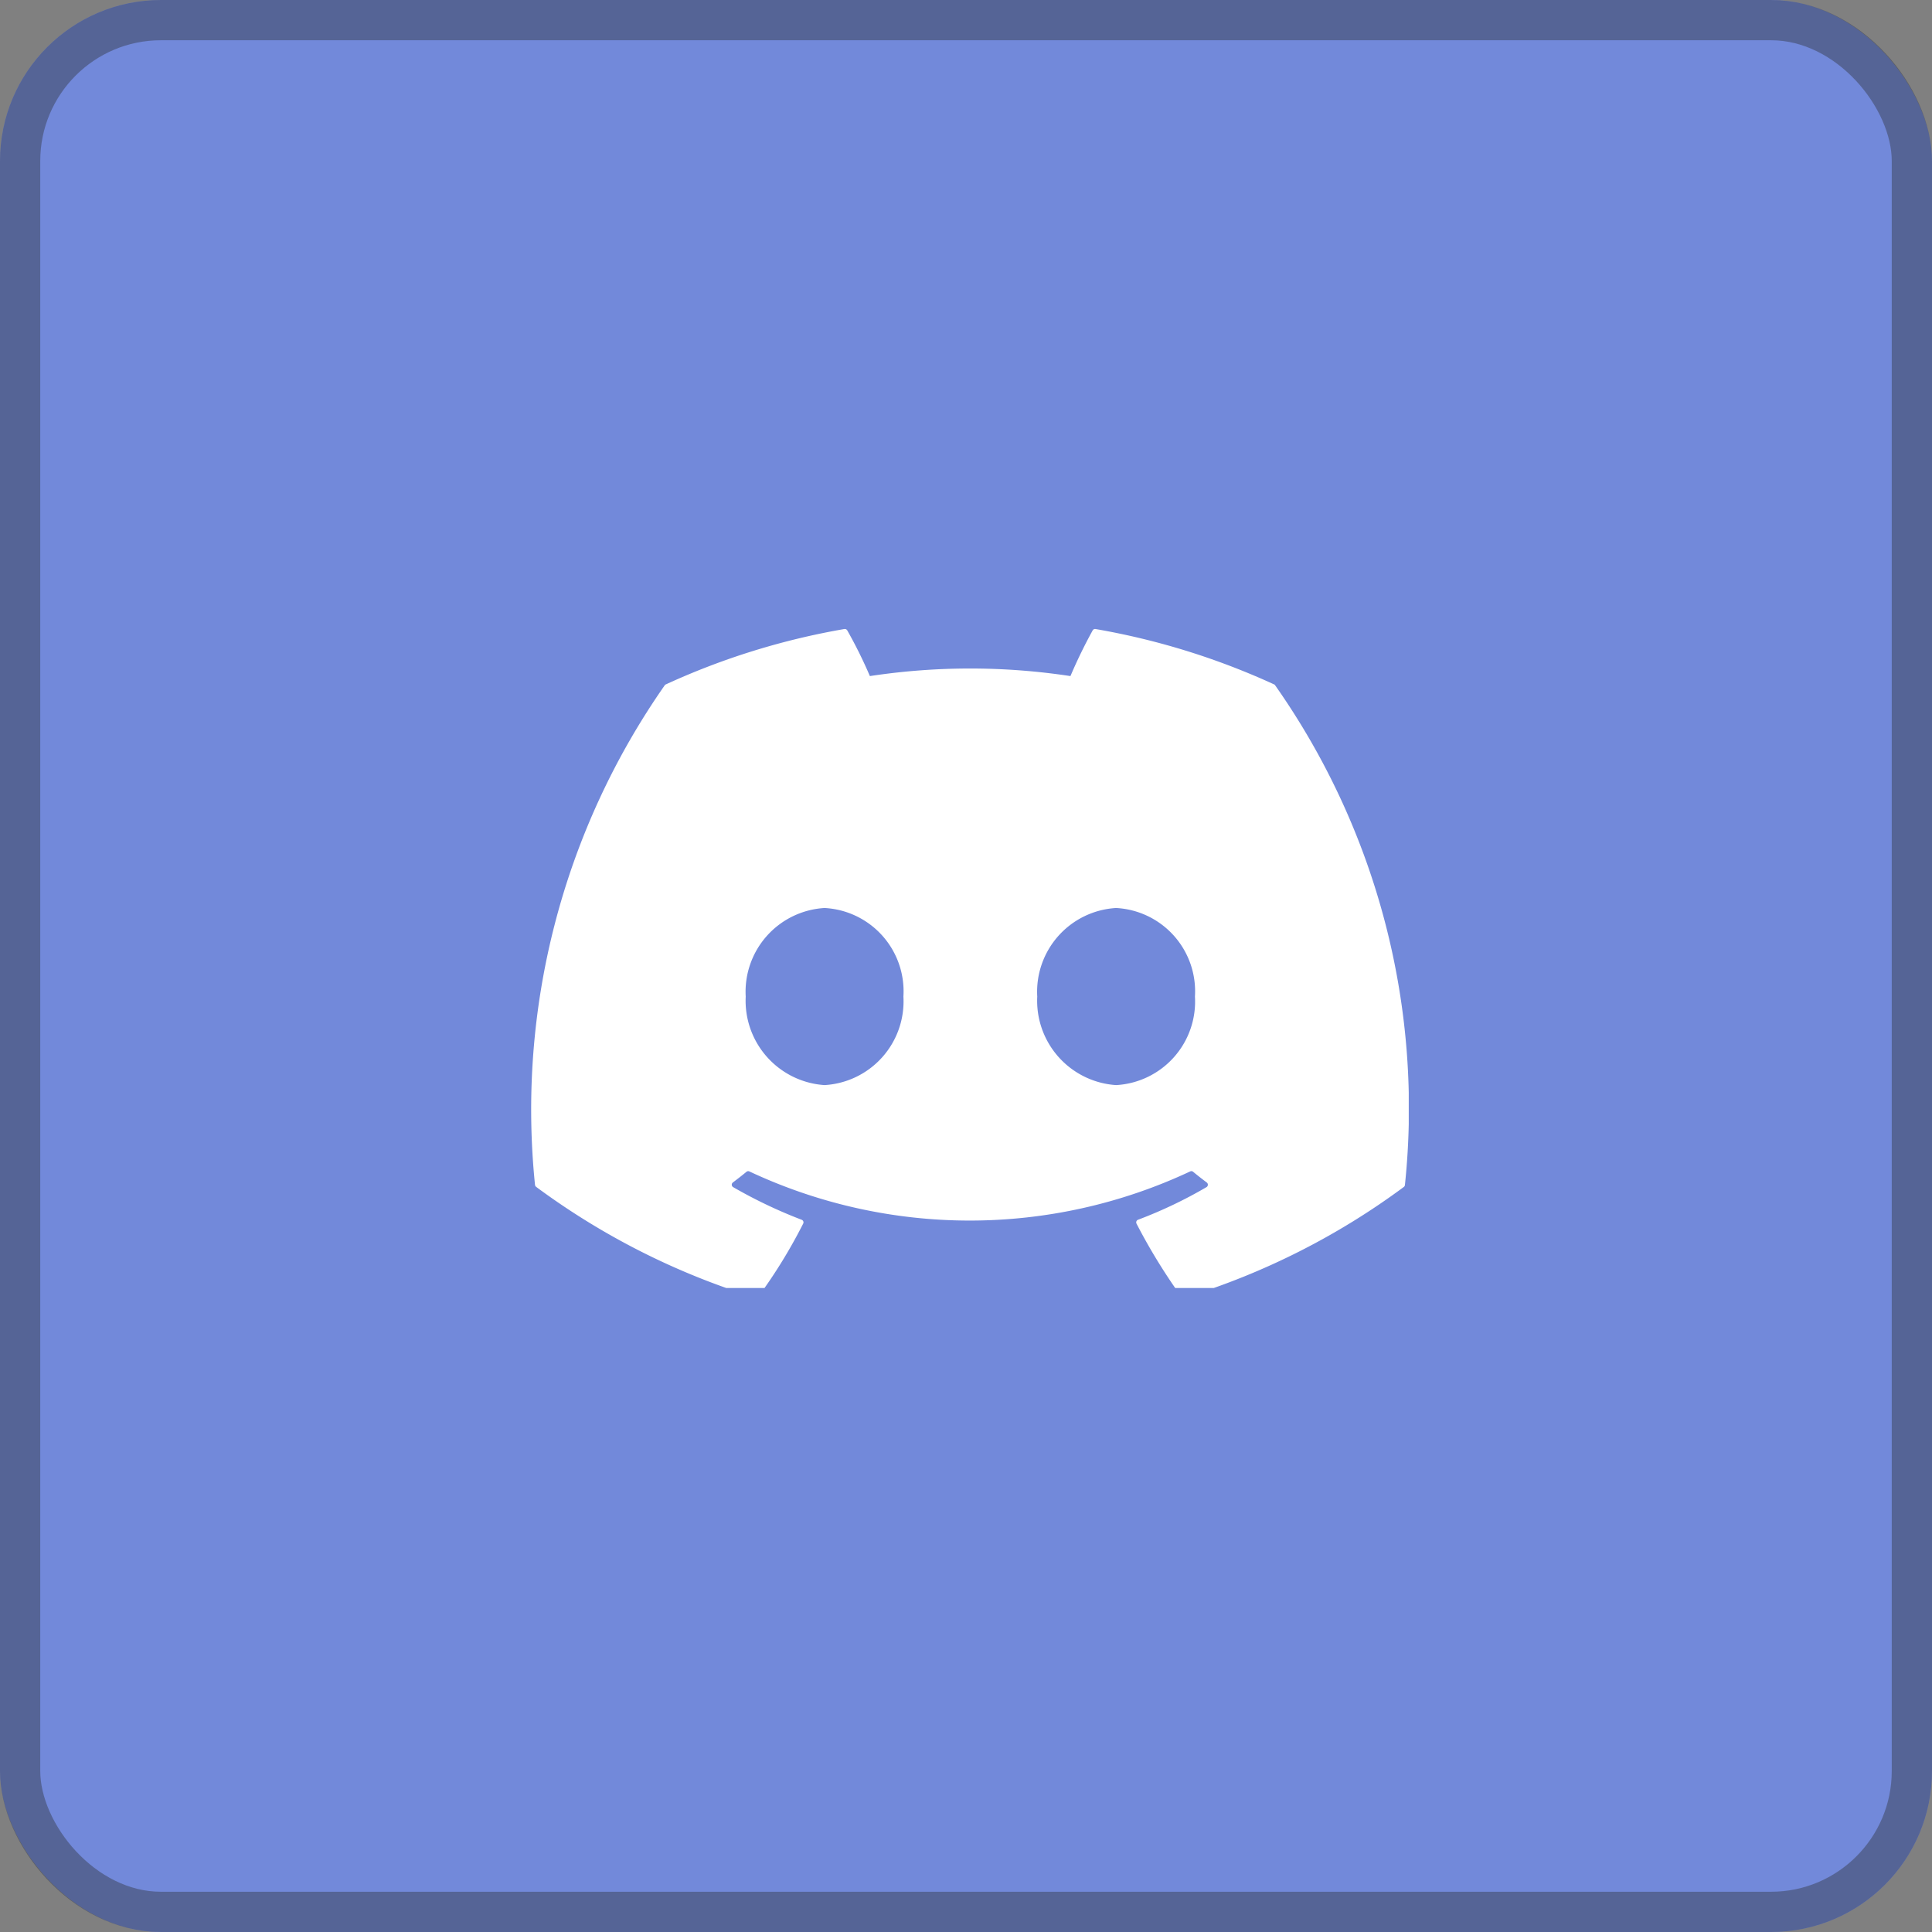 <svg xmlns="http://www.w3.org/2000/svg" xmlns:xlink="http://www.w3.org/1999/xlink" width="48" height="48" viewBox="0 0 48 48">
  <rect x="0" y="0" width="48" height="48" fill="#808080" stroke="none"/>
  <defs>
    <clipPath id="clip-path">
      <rect id="Rectangle_841" data-name="Rectangle 841" width="22" height="16.5" fill="#fff"/>
    </clipPath>
  </defs>
  <g id="Group_3074" data-name="Group 3074" transform="translate(-760 -4343)">
    <g id="Rectangle_1582" data-name="Rectangle 1582" transform="translate(760 4343)" fill="#7289da" stroke="rgba(44,45,48,0.4)" stroke-width="1">
      <rect width="48" height="48" rx="4" stroke="none"/>
      <rect x="0.5" y="0.5" width="47" height="47" rx="3.5" fill="none"/>
    </g>
    <g id="Component_10_16" data-name="Component 10 – 16" transform="translate(760 4343)">
      <g id="Discord-Logo-White_1_" data-name="Discord-Logo-White (1)" transform="translate(13 15.5)" clip-path="url(#clip-path)">
        <path id="Path_1906" data-name="Path 1906" d="M18.453,1.789A17.975,17.975,0,0,0,14.016.413a.067.067,0,0,0-.071.034,12.521,12.521,0,0,0-.552,1.135,16.594,16.594,0,0,0-4.983,0A11.484,11.484,0,0,0,7.848.447.07.07,0,0,0,7.776.413,17.925,17.925,0,0,0,3.34,1.789a.063.063,0,0,0-.029.025A18.4,18.4,0,0,0,.09,14.221a.075.075,0,0,0,.028.051,18.076,18.076,0,0,0,5.443,2.751A.07.07,0,0,0,5.638,17a12.919,12.919,0,0,0,1.113-1.811.069.069,0,0,0-.038-.1,11.9,11.9,0,0,1-1.7-.81.07.07,0,0,1-.007-.116c.114-.086.229-.175.338-.265a.067.067,0,0,1,.07-.01,12.891,12.891,0,0,0,10.955,0,.067.067,0,0,1,.071.009c.109.09.223.18.339.266a.07.07,0,0,1-.006.116,11.17,11.17,0,0,1-1.7.81.07.07,0,0,0-.037.1A14.506,14.506,0,0,0,16.147,17a.069.069,0,0,0,.076.026,18.016,18.016,0,0,0,5.452-2.751.07.07,0,0,0,.028-.05A18.276,18.276,0,0,0,18.481,1.815.055.055,0,0,0,18.453,1.789ZM7.284,11.744a2.1,2.1,0,0,1-1.959-2.2,2.084,2.084,0,0,1,1.959-2.2,2.072,2.072,0,0,1,1.959,2.2A2.084,2.084,0,0,1,7.284,11.744Zm7.243,0a2.1,2.1,0,0,1-1.959-2.2,2.084,2.084,0,0,1,1.959-2.2,2.072,2.072,0,0,1,1.959,2.2A2.078,2.078,0,0,1,14.527,11.744Z" transform="translate(0.202 -0.285)" fill="#fff"/>
      </g>
      <rect id="Rectangle_842" data-name="Rectangle 842" width="48" height="48" fill="none"/>
    </g>
  </g>
</svg>
